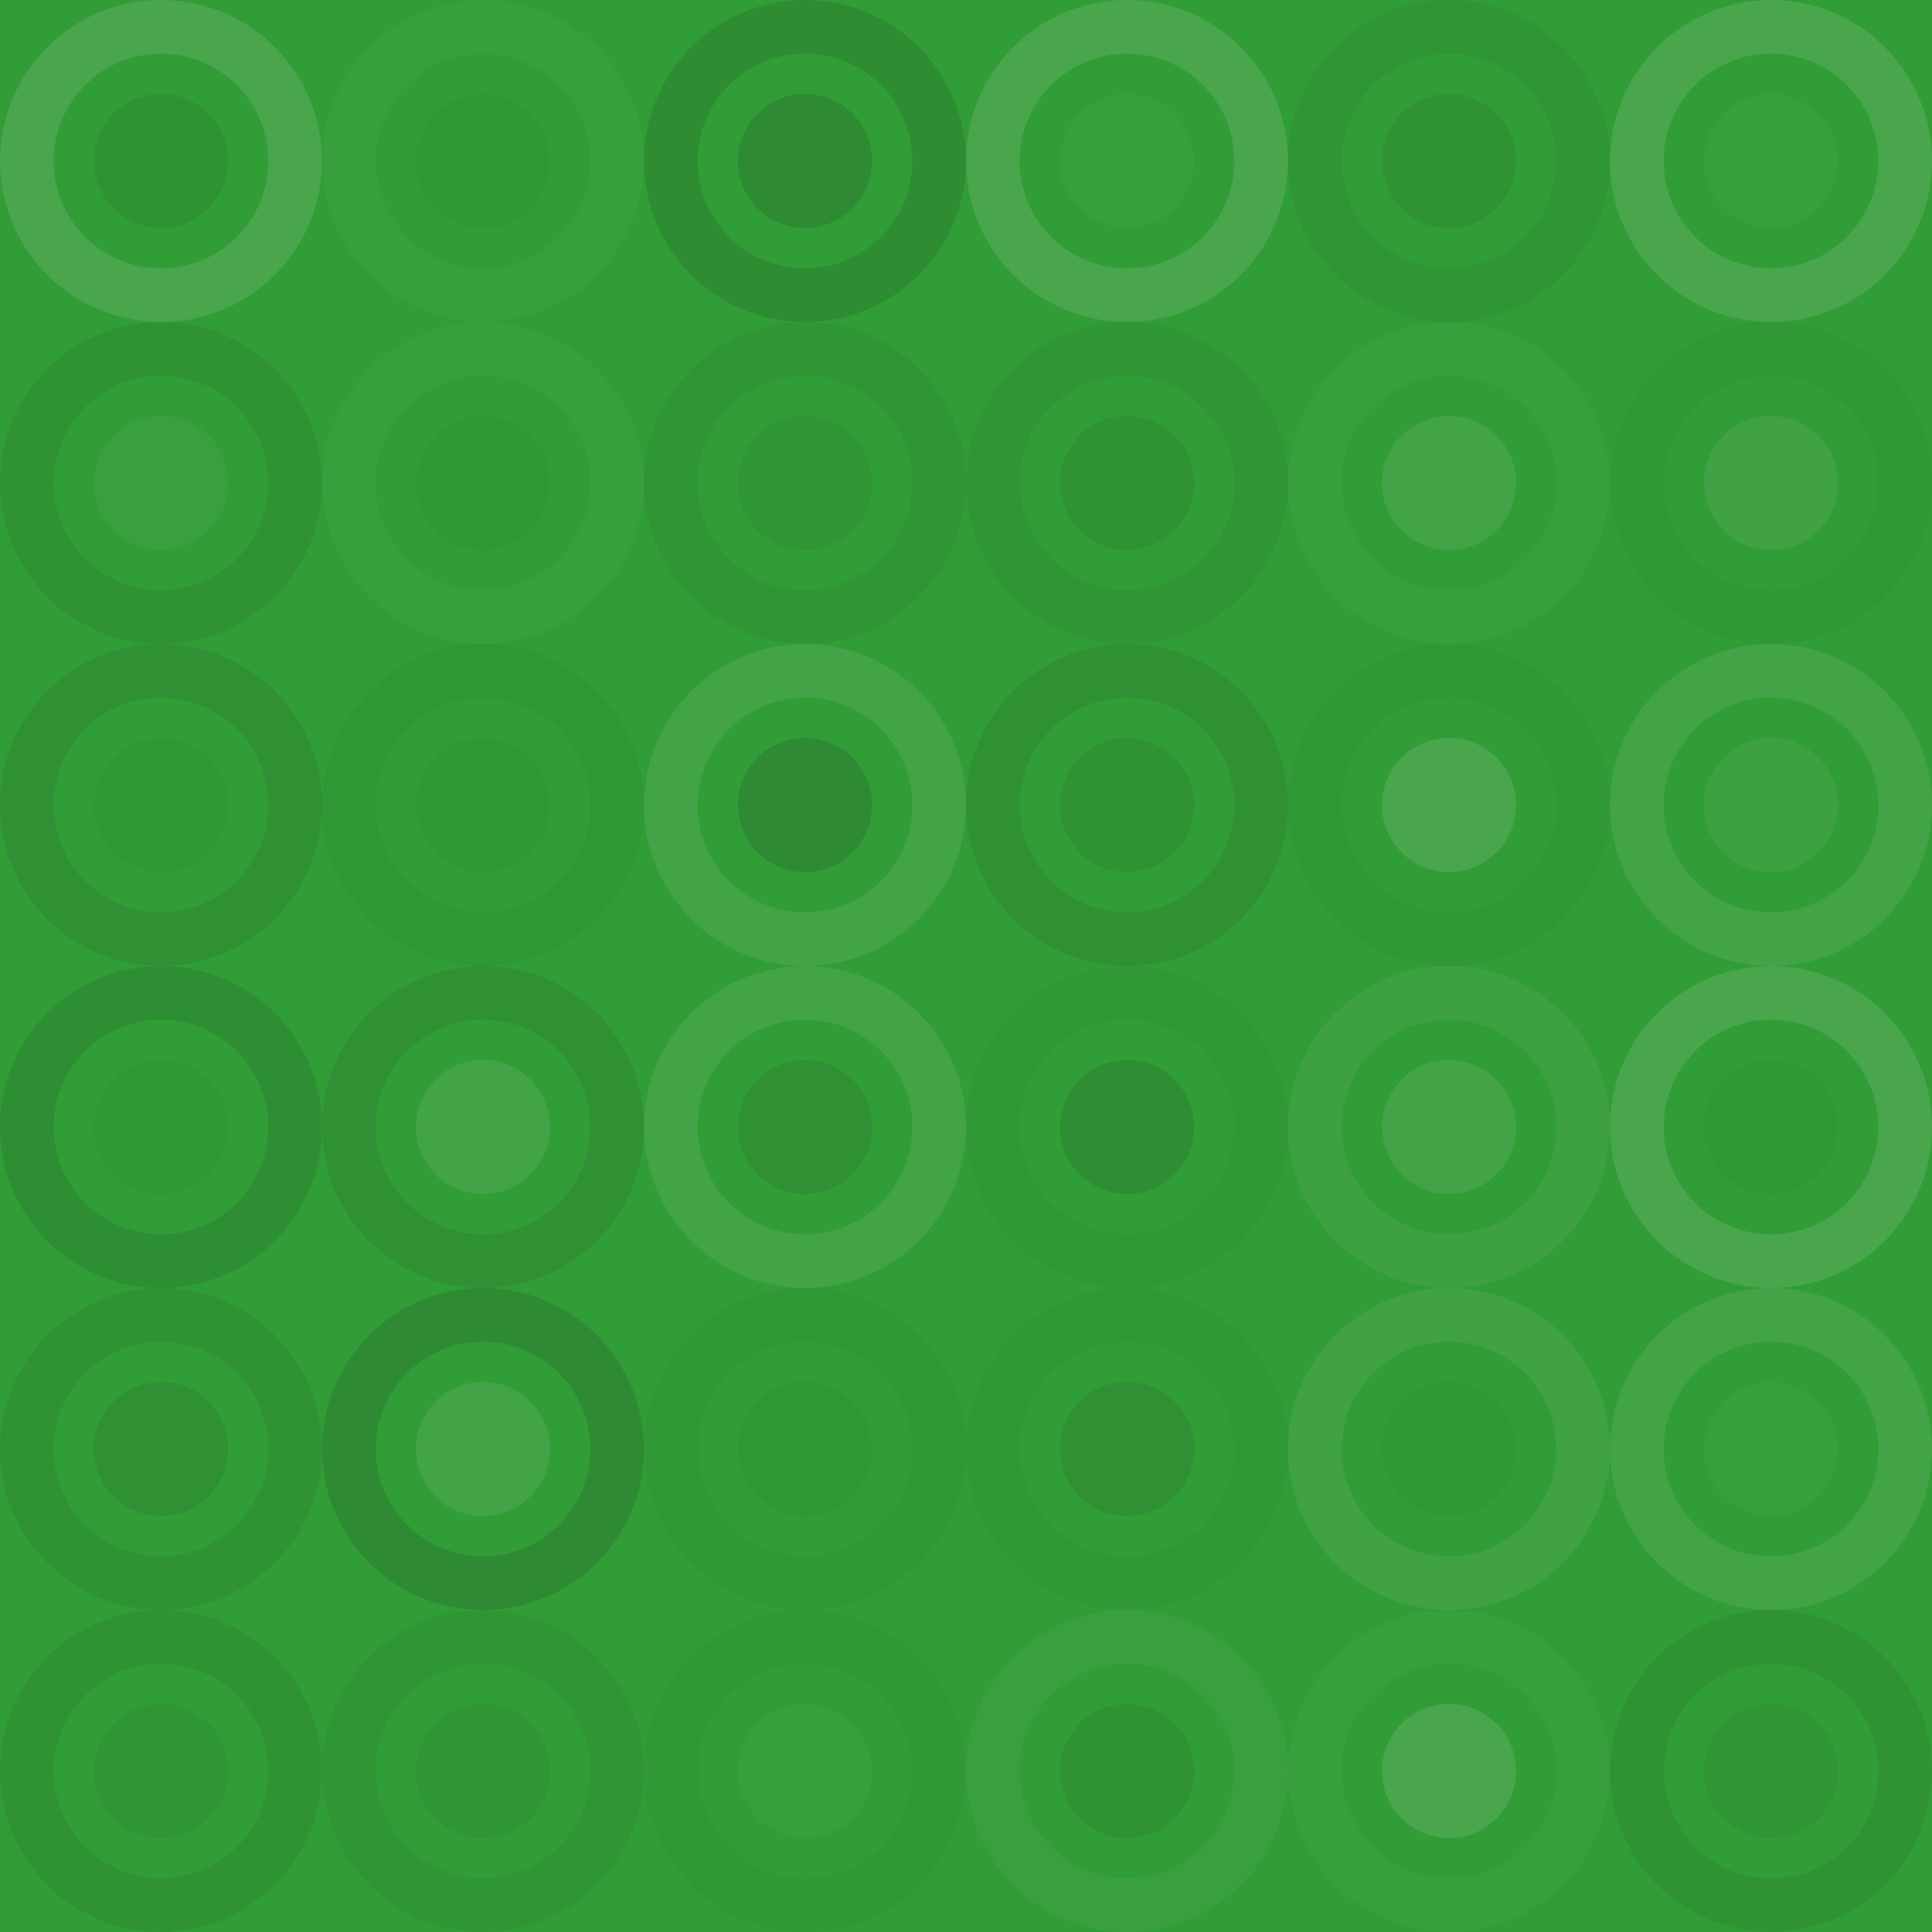 <svg xmlns="http://www.w3.org/2000/svg" width="408" height="408" viewbox="0 0 408 408" preserveAspectRatio="none"><rect x="0" y="0" width="100%" height="100%" fill="rgb(49, 157, 54)" /><circle cx="34" cy="34" r="28.333" fill="none" stroke="#ddd" style="opacity:0.141;stroke-width:11.333px;" /><circle cx="34" cy="34" r="14.167" fill="#222" fill-opacity="0.081" /><circle cx="102" cy="34" r="28.333" fill="none" stroke="#ddd" style="opacity:0.037;stroke-width:11.333px;" /><circle cx="102" cy="34" r="14.167" fill="#222" fill-opacity="0.029" /><circle cx="170" cy="34" r="28.333" fill="none" stroke="#222" style="opacity:0.133;stroke-width:11.333px;" /><circle cx="170" cy="34" r="14.167" fill="#222" fill-opacity="0.15" /><circle cx="238" cy="34" r="28.333" fill="none" stroke="#ddd" style="opacity:0.141;stroke-width:11.333px;" /><circle cx="238" cy="34" r="14.167" fill="#ddd" fill-opacity="0.037" /><circle cx="306" cy="34" r="28.333" fill="none" stroke="#222" style="opacity:0.063;stroke-width:11.333px;" /><circle cx="306" cy="34" r="14.167" fill="#222" fill-opacity="0.081" /><circle cx="374" cy="34" r="28.333" fill="none" stroke="#ddd" style="opacity:0.141;stroke-width:11.333px;" /><circle cx="374" cy="34" r="14.167" fill="#ddd" fill-opacity="0.037" /><circle cx="34" cy="102" r="28.333" fill="none" stroke="#222" style="opacity:0.081;stroke-width:11.333px;" /><circle cx="34" cy="102" r="14.167" fill="#ddd" fill-opacity="0.055" /><circle cx="102" cy="102" r="28.333" fill="none" stroke="#ddd" style="opacity:0.037;stroke-width:11.333px;" /><circle cx="102" cy="102" r="14.167" fill="#222" fill-opacity="0.029" /><circle cx="170" cy="102" r="28.333" fill="none" stroke="#222" style="opacity:0.063;stroke-width:11.333px;" /><circle cx="170" cy="102" r="14.167" fill="#222" fill-opacity="0.063" /><circle cx="238" cy="102" r="28.333" fill="none" stroke="#222" style="opacity:0.063;stroke-width:11.333px;" /><circle cx="238" cy="102" r="14.167" fill="#222" fill-opacity="0.081" /><circle cx="306" cy="102" r="28.333" fill="none" stroke="#ddd" style="opacity:0.037;stroke-width:11.333px;" /><circle cx="306" cy="102" r="14.167" fill="#ddd" fill-opacity="0.107" /><circle cx="374" cy="102" r="28.333" fill="none" stroke="#222" style="opacity:0.029;stroke-width:11.333px;" /><circle cx="374" cy="102" r="14.167" fill="#ddd" fill-opacity="0.089" /><circle cx="34" cy="170" r="28.333" fill="none" stroke="#222" style="opacity:0.098;stroke-width:11.333px;" /><circle cx="34" cy="170" r="14.167" fill="#222" fill-opacity="0.029" /><circle cx="102" cy="170" r="28.333" fill="none" stroke="#222" style="opacity:0.046;stroke-width:11.333px;" /><circle cx="102" cy="170" r="14.167" fill="#222" fill-opacity="0.029" /><circle cx="170" cy="170" r="28.333" fill="none" stroke="#ddd" style="opacity:0.107;stroke-width:11.333px;" /><circle cx="170" cy="170" r="14.167" fill="#222" fill-opacity="0.15" /><circle cx="238" cy="170" r="28.333" fill="none" stroke="#222" style="opacity:0.098;stroke-width:11.333px;" /><circle cx="238" cy="170" r="14.167" fill="#222" fill-opacity="0.081" /><circle cx="306" cy="170" r="28.333" fill="none" stroke="#222" style="opacity:0.029;stroke-width:11.333px;" /><circle cx="306" cy="170" r="14.167" fill="#ddd" fill-opacity="0.141" /><circle cx="374" cy="170" r="28.333" fill="none" stroke="#ddd" style="opacity:0.107;stroke-width:11.333px;" /><circle cx="374" cy="170" r="14.167" fill="#ddd" fill-opacity="0.072" /><circle cx="34" cy="238" r="28.333" fill="none" stroke="#222" style="opacity:0.115;stroke-width:11.333px;" /><circle cx="34" cy="238" r="14.167" fill="#222" fill-opacity="0.029" /><circle cx="102" cy="238" r="28.333" fill="none" stroke="#222" style="opacity:0.098;stroke-width:11.333px;" /><circle cx="102" cy="238" r="14.167" fill="#ddd" fill-opacity="0.107" /><circle cx="170" cy="238" r="28.333" fill="none" stroke="#ddd" style="opacity:0.107;stroke-width:11.333px;" /><circle cx="170" cy="238" r="14.167" fill="#222" fill-opacity="0.098" /><circle cx="238" cy="238" r="28.333" fill="none" stroke="#222" style="opacity:0.029;stroke-width:11.333px;" /><circle cx="238" cy="238" r="14.167" fill="#222" fill-opacity="0.115" /><circle cx="306" cy="238" r="28.333" fill="none" stroke="#ddd" style="opacity:0.072;stroke-width:11.333px;" /><circle cx="306" cy="238" r="14.167" fill="#ddd" fill-opacity="0.107" /><circle cx="374" cy="238" r="28.333" fill="none" stroke="#ddd" style="opacity:0.141;stroke-width:11.333px;" /><circle cx="374" cy="238" r="14.167" fill="#222" fill-opacity="0.029" /><circle cx="34" cy="306" r="28.333" fill="none" stroke="#222" style="opacity:0.081;stroke-width:11.333px;" /><circle cx="34" cy="306" r="14.167" fill="#222" fill-opacity="0.098" /><circle cx="102" cy="306" r="28.333" fill="none" stroke="#222" style="opacity:0.15;stroke-width:11.333px;" /><circle cx="102" cy="306" r="14.167" fill="#ddd" fill-opacity="0.107" /><circle cx="170" cy="306" r="28.333" fill="none" stroke="#222" style="opacity:0.029;stroke-width:11.333px;" /><circle cx="170" cy="306" r="14.167" fill="#222" fill-opacity="0.046" /><circle cx="238" cy="306" r="28.333" fill="none" stroke="#222" style="opacity:0.029;stroke-width:11.333px;" /><circle cx="238" cy="306" r="14.167" fill="#222" fill-opacity="0.098" /><circle cx="306" cy="306" r="28.333" fill="none" stroke="#ddd" style="opacity:0.089;stroke-width:11.333px;" /><circle cx="306" cy="306" r="14.167" fill="#222" fill-opacity="0.029" /><circle cx="374" cy="306" r="28.333" fill="none" stroke="#ddd" style="opacity:0.107;stroke-width:11.333px;" /><circle cx="374" cy="306" r="14.167" fill="#ddd" fill-opacity="0.037" /><circle cx="34" cy="374" r="28.333" fill="none" stroke="#222" style="opacity:0.081;stroke-width:11.333px;" /><circle cx="34" cy="374" r="14.167" fill="#222" fill-opacity="0.063" /><circle cx="102" cy="374" r="28.333" fill="none" stroke="#222" style="opacity:0.063;stroke-width:11.333px;" /><circle cx="102" cy="374" r="14.167" fill="#222" fill-opacity="0.063" /><circle cx="170" cy="374" r="28.333" fill="none" stroke="#222" style="opacity:0.029;stroke-width:11.333px;" /><circle cx="170" cy="374" r="14.167" fill="#ddd" fill-opacity="0.037" /><circle cx="238" cy="374" r="28.333" fill="none" stroke="#ddd" style="opacity:0.055;stroke-width:11.333px;" /><circle cx="238" cy="374" r="14.167" fill="#222" fill-opacity="0.081" /><circle cx="306" cy="374" r="28.333" fill="none" stroke="#ddd" style="opacity:0.037;stroke-width:11.333px;" /><circle cx="306" cy="374" r="14.167" fill="#ddd" fill-opacity="0.141" /><circle cx="374" cy="374" r="28.333" fill="none" stroke="#222" style="opacity:0.081;stroke-width:11.333px;" /><circle cx="374" cy="374" r="14.167" fill="#222" fill-opacity="0.063" /></svg>